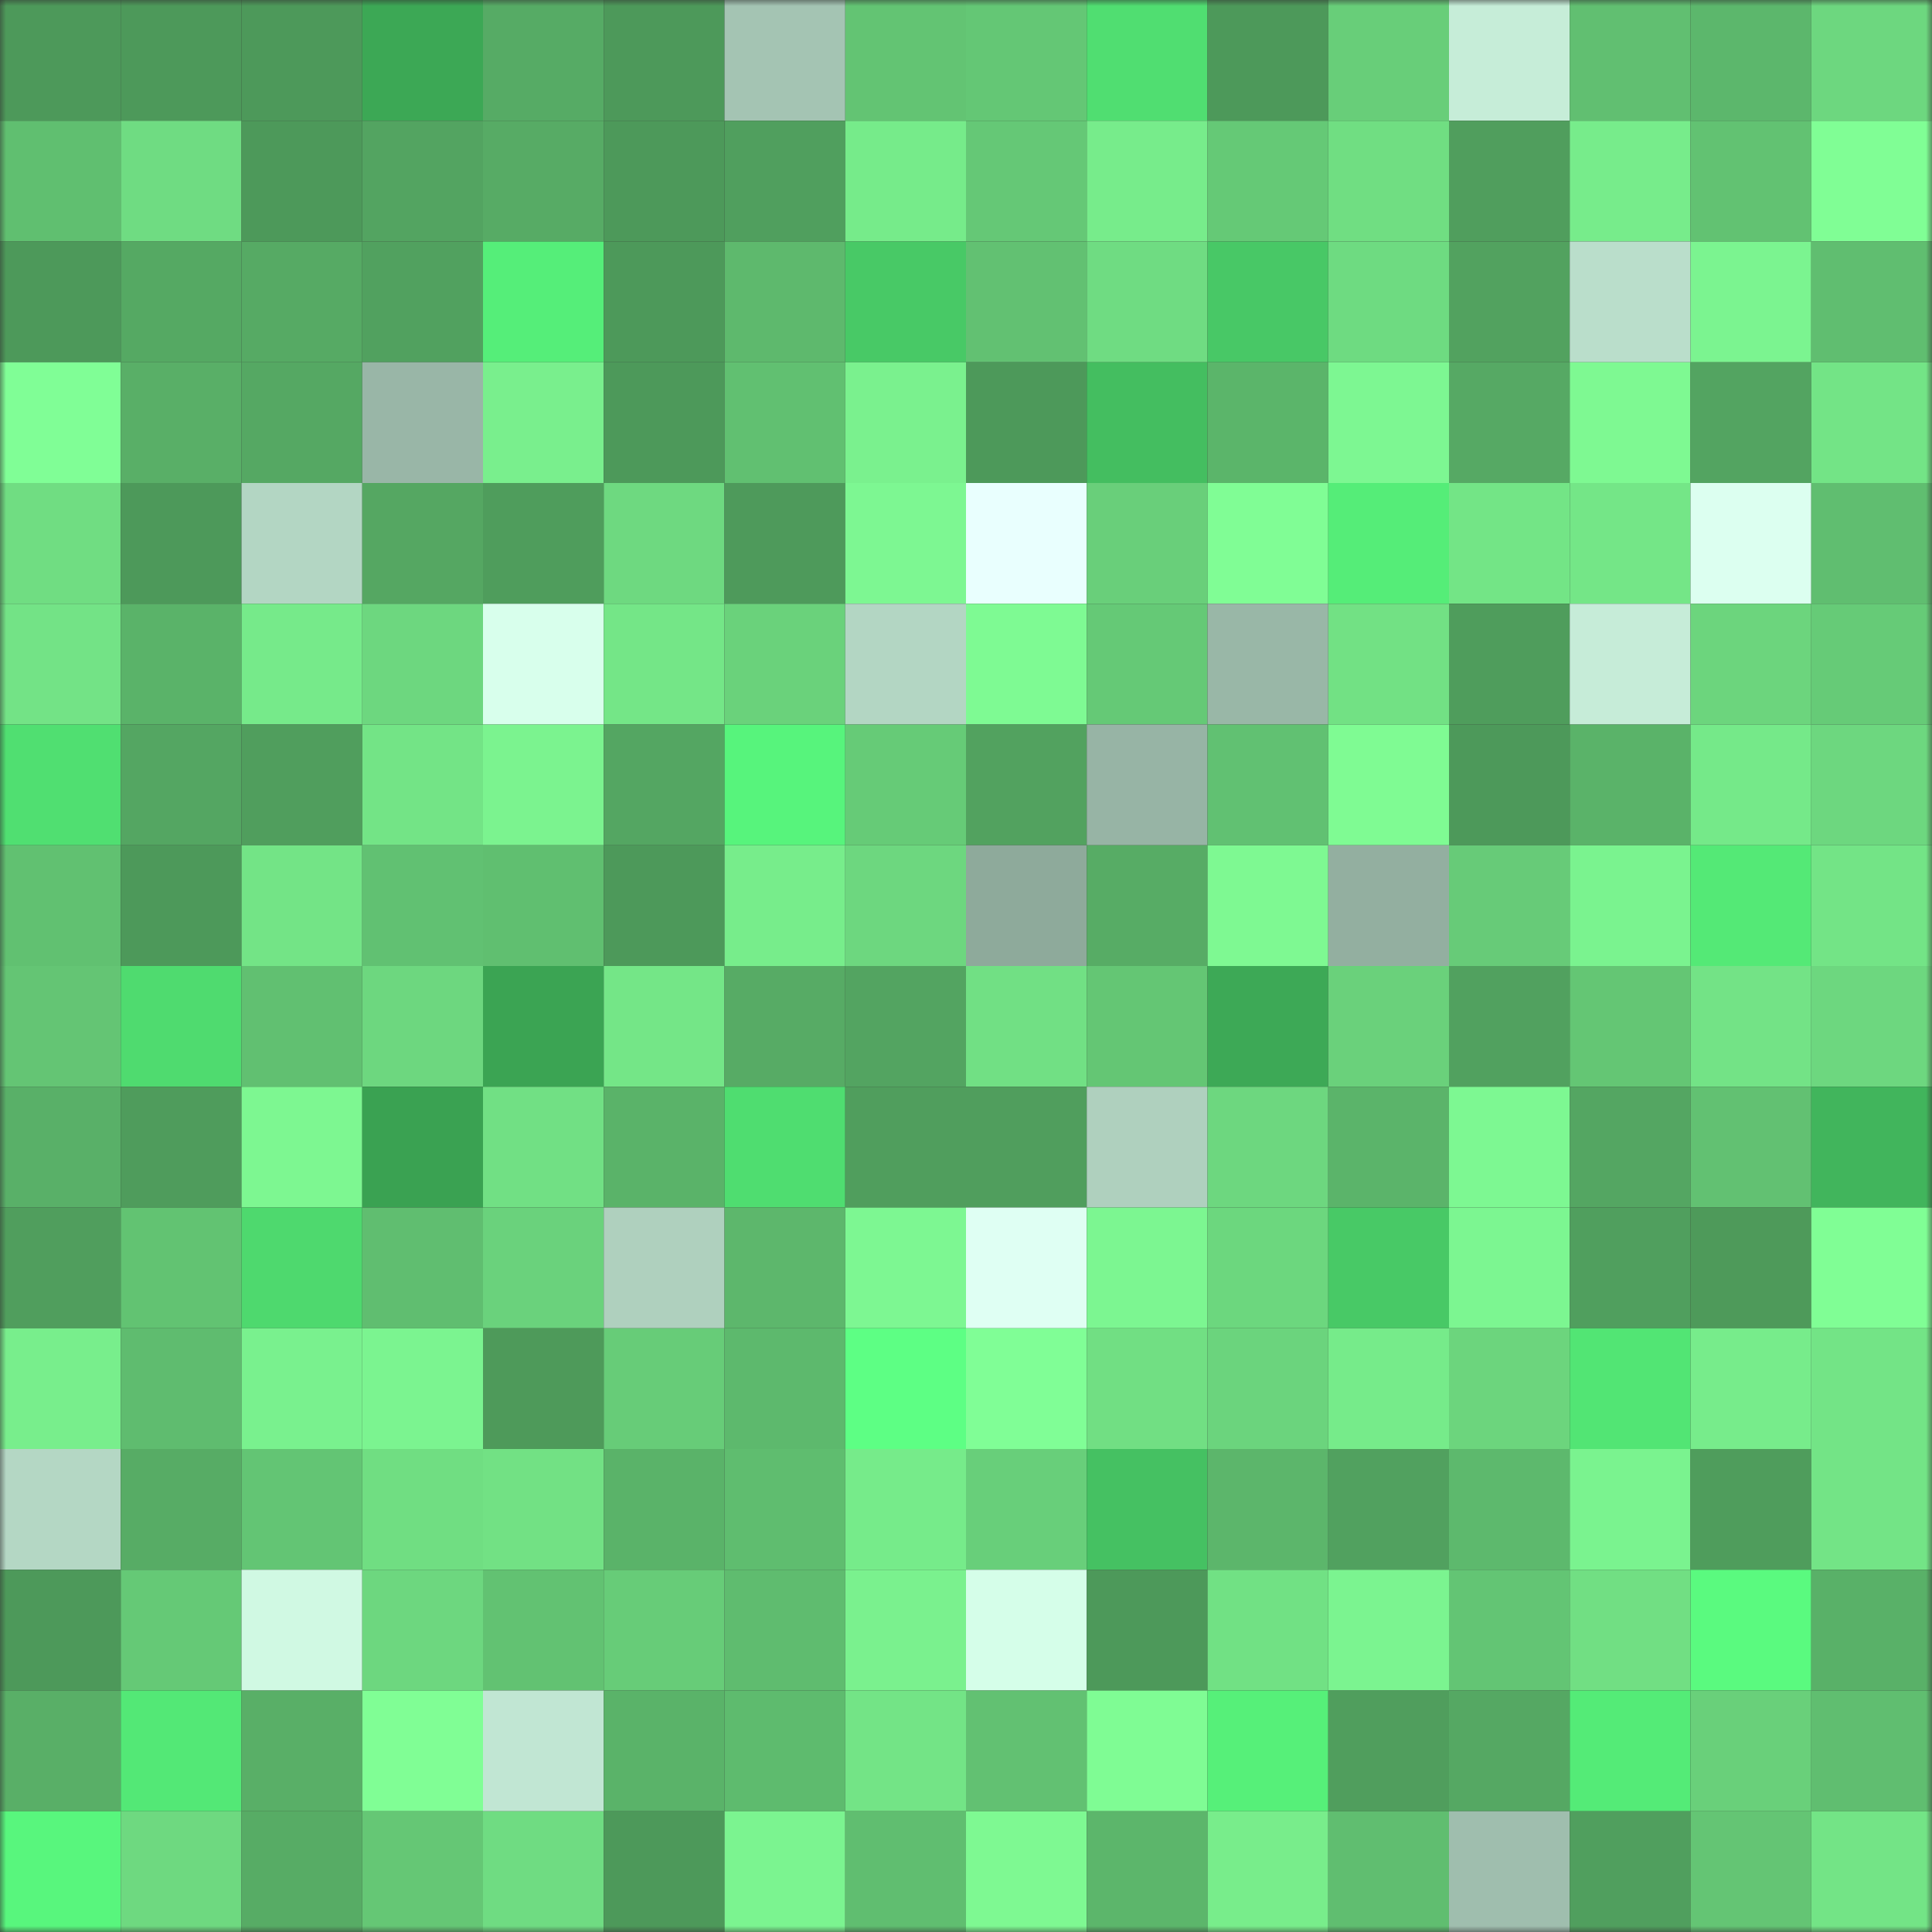 <svg viewBox="0 0 160 160" fill="none" role="img" xmlns="http://www.w3.org/2000/svg" width="240" height="240" name="lens%2Csanglap.lens"><rect x="0" y="0" width="160" height="160" fill="#333333" stroke="none"/><mask id="1450648518" mask-type="alpha" maskUnits="userSpaceOnUse" x="0" y="0" width="160" height="160"><rect width="160" height="160" fill="#FFFFFF"></rect></mask><g mask="url(#1450648518)"><rect x="0" y="0" width="10" height="10" fill="#4d995a"></rect><rect x="10" y="0" width="10" height="10" fill="#4d995a"></rect><rect x="20" y="0" width="10" height="10" fill="#4d995a"></rect><rect x="30" y="0" width="10" height="10" fill="#3ca855"></rect><rect x="40" y="0" width="10" height="10" fill="#56ab65"></rect><rect x="50" y="0" width="10" height="10" fill="#4d995a"></rect><rect x="60" y="0" width="10" height="10" fill="#a4c4b3"></rect><rect x="70" y="0" width="10" height="10" fill="#63c473"></rect><rect x="80" y="0" width="10" height="10" fill="#64c775"></rect><rect x="90" y="0" width="10" height="10" fill="#50de71"></rect><rect x="100" y="0" width="10" height="10" fill="#4d995a"></rect><rect x="110" y="0" width="10" height="10" fill="#68ce79"></rect><rect x="120" y="0" width="10" height="10" fill="#c6edd8"></rect><rect x="130" y="0" width="10" height="10" fill="#61bf71"></rect><rect x="140" y="0" width="10" height="10" fill="#5cb76c"></rect><rect x="150" y="0" width="10" height="10" fill="#6dd77f"></rect><rect x="0" y="10" width="10" height="10" fill="#60bf70"></rect><rect x="10" y="10" width="10" height="10" fill="#6fdc82"></rect><rect x="20" y="10" width="10" height="10" fill="#4d995a"></rect><rect x="30" y="10" width="10" height="10" fill="#53a461"></rect><rect x="40" y="10" width="10" height="10" fill="#57ab65"></rect><rect x="50" y="10" width="10" height="10" fill="#4d995a"></rect><rect x="60" y="10" width="10" height="10" fill="#509f5e"></rect><rect x="70" y="10" width="10" height="10" fill="#76eb8a"></rect><rect x="80" y="10" width="10" height="10" fill="#65c876"></rect><rect x="90" y="10" width="10" height="10" fill="#77ec8b"></rect><rect x="100" y="10" width="10" height="10" fill="#65c976"></rect><rect x="110" y="10" width="10" height="10" fill="#70de82"></rect><rect x="120" y="10" width="10" height="10" fill="#509e5d"></rect><rect x="130" y="10" width="10" height="10" fill="#77ec8b"></rect><rect x="140" y="10" width="10" height="10" fill="#62c272"></rect><rect x="150" y="10" width="10" height="10" fill="#80fe95"></rect><rect x="0" y="20" width="10" height="10" fill="#4d995a"></rect><rect x="10" y="20" width="10" height="10" fill="#55a963"></rect><rect x="20" y="20" width="10" height="10" fill="#56aa64"></rect><rect x="30" y="20" width="10" height="10" fill="#51a15f"></rect><rect x="40" y="20" width="10" height="10" fill="#55ee79"></rect><rect x="50" y="20" width="10" height="10" fill="#4d995a"></rect><rect x="60" y="20" width="10" height="10" fill="#5eb96d"></rect><rect x="70" y="20" width="10" height="10" fill="#48c966"></rect><rect x="80" y="20" width="10" height="10" fill="#62c172"></rect><rect x="90" y="20" width="10" height="10" fill="#6fdc82"></rect><rect x="100" y="20" width="10" height="10" fill="#48c866"></rect><rect x="110" y="20" width="10" height="10" fill="#6edb81"></rect><rect x="120" y="20" width="10" height="10" fill="#52a25f"></rect><rect x="130" y="20" width="10" height="10" fill="#badecb"></rect><rect x="140" y="20" width="10" height="10" fill="#7bf490"></rect><rect x="150" y="20" width="10" height="10" fill="#60be70"></rect><rect x="0" y="30" width="10" height="10" fill="#80fe96"></rect><rect x="10" y="30" width="10" height="10" fill="#59af67"></rect><rect x="20" y="30" width="10" height="10" fill="#55a863"></rect><rect x="30" y="30" width="10" height="10" fill="#99b6a7"></rect><rect x="40" y="30" width="10" height="10" fill="#79ef8d"></rect><rect x="50" y="30" width="10" height="10" fill="#4d995a"></rect><rect x="60" y="30" width="10" height="10" fill="#61c071"></rect><rect x="70" y="30" width="10" height="10" fill="#7af18e"></rect><rect x="80" y="30" width="10" height="10" fill="#4d995a"></rect><rect x="90" y="30" width="10" height="10" fill="#44be60"></rect><rect x="100" y="30" width="10" height="10" fill="#5bb56a"></rect><rect x="110" y="30" width="10" height="10" fill="#7df792"></rect><rect x="120" y="30" width="10" height="10" fill="#56a964"></rect><rect x="130" y="30" width="10" height="10" fill="#7ef992"></rect><rect x="140" y="30" width="10" height="10" fill="#53a461"></rect><rect x="150" y="30" width="10" height="10" fill="#73e486"></rect><rect x="0" y="40" width="10" height="10" fill="#70dd82"></rect><rect x="10" y="40" width="10" height="10" fill="#4d995a"></rect><rect x="20" y="40" width="10" height="10" fill="#b3d6c3"></rect><rect x="30" y="40" width="10" height="10" fill="#55a762"></rect><rect x="40" y="40" width="10" height="10" fill="#4f9d5c"></rect><rect x="50" y="40" width="10" height="10" fill="#6ed980"></rect><rect x="60" y="40" width="10" height="10" fill="#4e9a5b"></rect><rect x="70" y="40" width="10" height="10" fill="#7df792"></rect><rect x="80" y="40" width="10" height="10" fill="#e9fffe"></rect><rect x="90" y="40" width="10" height="10" fill="#69cf7a"></rect><rect x="100" y="40" width="10" height="10" fill="#80fd95"></rect><rect x="110" y="40" width="10" height="10" fill="#55ed78"></rect><rect x="120" y="40" width="10" height="10" fill="#73e586"></rect><rect x="130" y="40" width="10" height="10" fill="#74e687"></rect><rect x="140" y="40" width="10" height="10" fill="#dcfff0"></rect><rect x="150" y="40" width="10" height="10" fill="#60be70"></rect><rect x="0" y="50" width="10" height="10" fill="#73e386"></rect><rect x="10" y="50" width="10" height="10" fill="#5ab369"></rect><rect x="20" y="50" width="10" height="10" fill="#76ea8a"></rect><rect x="30" y="50" width="10" height="10" fill="#6dd77f"></rect><rect x="40" y="50" width="10" height="10" fill="#d8ffec"></rect><rect x="50" y="50" width="10" height="10" fill="#74e687"></rect><rect x="60" y="50" width="10" height="10" fill="#6ad27b"></rect><rect x="70" y="50" width="10" height="10" fill="#b3d6c3"></rect><rect x="80" y="50" width="10" height="10" fill="#7efa93"></rect><rect x="90" y="50" width="10" height="10" fill="#65c976"></rect><rect x="100" y="50" width="10" height="10" fill="#99b7a7"></rect><rect x="110" y="50" width="10" height="10" fill="#72e184"></rect><rect x="120" y="50" width="10" height="10" fill="#4f9d5c"></rect><rect x="130" y="50" width="10" height="10" fill="#c6ecd8"></rect><rect x="140" y="50" width="10" height="10" fill="#6cd57d"></rect><rect x="150" y="50" width="10" height="10" fill="#66cb77"></rect><rect x="0" y="60" width="10" height="10" fill="#50df71"></rect><rect x="10" y="60" width="10" height="10" fill="#54a662"></rect><rect x="20" y="60" width="10" height="10" fill="#509e5d"></rect><rect x="30" y="60" width="10" height="10" fill="#73e486"></rect><rect x="40" y="60" width="10" height="10" fill="#7bf38f"></rect><rect x="50" y="60" width="10" height="10" fill="#54a662"></rect><rect x="60" y="60" width="10" height="10" fill="#57f47c"></rect><rect x="70" y="60" width="10" height="10" fill="#66cb77"></rect><rect x="80" y="60" width="10" height="10" fill="#52a25f"></rect><rect x="90" y="60" width="10" height="10" fill="#97b4a5"></rect><rect x="100" y="60" width="10" height="10" fill="#61c172"></rect><rect x="110" y="60" width="10" height="10" fill="#7ffb93"></rect><rect x="120" y="60" width="10" height="10" fill="#4d995a"></rect><rect x="130" y="60" width="10" height="10" fill="#5ab369"></rect><rect x="140" y="60" width="10" height="10" fill="#75e989"></rect><rect x="150" y="60" width="10" height="10" fill="#6dd77f"></rect><rect x="0" y="70" width="10" height="10" fill="#61c171"></rect><rect x="10" y="70" width="10" height="10" fill="#4d995a"></rect><rect x="20" y="70" width="10" height="10" fill="#73e486"></rect><rect x="30" y="70" width="10" height="10" fill="#61c172"></rect><rect x="40" y="70" width="10" height="10" fill="#60bf70"></rect><rect x="50" y="70" width="10" height="10" fill="#4d995a"></rect><rect x="60" y="70" width="10" height="10" fill="#77ed8b"></rect><rect x="70" y="70" width="10" height="10" fill="#6dd77f"></rect><rect x="80" y="70" width="10" height="10" fill="#8eaa9b"></rect><rect x="90" y="70" width="10" height="10" fill="#57ac65"></rect><rect x="100" y="70" width="10" height="10" fill="#7ef992"></rect><rect x="110" y="70" width="10" height="10" fill="#93afa0"></rect><rect x="120" y="70" width="10" height="10" fill="#67cb78"></rect><rect x="130" y="70" width="10" height="10" fill="#7af38f"></rect><rect x="140" y="70" width="10" height="10" fill="#54e976"></rect><rect x="150" y="70" width="10" height="10" fill="#73e486"></rect><rect x="0" y="80" width="10" height="10" fill="#64c574"></rect><rect x="10" y="80" width="10" height="10" fill="#4fdb6f"></rect><rect x="20" y="80" width="10" height="10" fill="#61c071"></rect><rect x="30" y="80" width="10" height="10" fill="#6dd77f"></rect><rect x="40" y="80" width="10" height="10" fill="#3ba453"></rect><rect x="50" y="80" width="10" height="10" fill="#74e687"></rect><rect x="60" y="80" width="10" height="10" fill="#57ab65"></rect><rect x="70" y="80" width="10" height="10" fill="#53a461"></rect><rect x="80" y="80" width="10" height="10" fill="#71e084"></rect><rect x="90" y="80" width="10" height="10" fill="#64c674"></rect><rect x="100" y="80" width="10" height="10" fill="#3da956"></rect><rect x="110" y="80" width="10" height="10" fill="#6ad17b"></rect><rect x="120" y="80" width="10" height="10" fill="#51a15f"></rect><rect x="130" y="80" width="10" height="10" fill="#64c674"></rect><rect x="140" y="80" width="10" height="10" fill="#73e386"></rect><rect x="150" y="80" width="10" height="10" fill="#6dd77f"></rect><rect x="0" y="90" width="10" height="10" fill="#59b068"></rect><rect x="10" y="90" width="10" height="10" fill="#4f9c5c"></rect><rect x="20" y="90" width="10" height="10" fill="#7df791"></rect><rect x="30" y="90" width="10" height="10" fill="#3aa252"></rect><rect x="40" y="90" width="10" height="10" fill="#71e084"></rect><rect x="50" y="90" width="10" height="10" fill="#5ab369"></rect><rect x="60" y="90" width="10" height="10" fill="#4fdd70"></rect><rect x="70" y="90" width="10" height="10" fill="#509e5d"></rect><rect x="80" y="90" width="10" height="10" fill="#509e5d"></rect><rect x="90" y="90" width="10" height="10" fill="#afd0be"></rect><rect x="100" y="90" width="10" height="10" fill="#6dd77f"></rect><rect x="110" y="90" width="10" height="10" fill="#5bb46a"></rect><rect x="120" y="90" width="10" height="10" fill="#7df892"></rect><rect x="130" y="90" width="10" height="10" fill="#54a662"></rect><rect x="140" y="90" width="10" height="10" fill="#62c172"></rect><rect x="150" y="90" width="10" height="10" fill="#41b55c"></rect><rect x="0" y="100" width="10" height="10" fill="#509e5d"></rect><rect x="10" y="100" width="10" height="10" fill="#62c372"></rect><rect x="20" y="100" width="10" height="10" fill="#4ed96e"></rect><rect x="30" y="100" width="10" height="10" fill="#60be70"></rect><rect x="40" y="100" width="10" height="10" fill="#6ad27c"></rect><rect x="50" y="100" width="10" height="10" fill="#afd0be"></rect><rect x="60" y="100" width="10" height="10" fill="#5db76c"></rect><rect x="70" y="100" width="10" height="10" fill="#7df792"></rect><rect x="80" y="100" width="10" height="10" fill="#dffff3"></rect><rect x="90" y="100" width="10" height="10" fill="#7cf691"></rect><rect x="100" y="100" width="10" height="10" fill="#6cd77e"></rect><rect x="110" y="100" width="10" height="10" fill="#48c966"></rect><rect x="120" y="100" width="10" height="10" fill="#7cf691"></rect><rect x="130" y="100" width="10" height="10" fill="#509f5e"></rect><rect x="140" y="100" width="10" height="10" fill="#4e9a5a"></rect><rect x="150" y="100" width="10" height="10" fill="#80fe95"></rect><rect x="0" y="110" width="10" height="10" fill="#78ee8c"></rect><rect x="10" y="110" width="10" height="10" fill="#5fbc6f"></rect><rect x="20" y="110" width="10" height="10" fill="#79f18e"></rect><rect x="30" y="110" width="10" height="10" fill="#7bf490"></rect><rect x="40" y="110" width="10" height="10" fill="#4e9a5a"></rect><rect x="50" y="110" width="10" height="10" fill="#67cc78"></rect><rect x="60" y="110" width="10" height="10" fill="#5db96d"></rect><rect x="70" y="110" width="10" height="10" fill="#5dff84"></rect><rect x="80" y="110" width="10" height="10" fill="#80fe96"></rect><rect x="90" y="110" width="10" height="10" fill="#71df83"></rect><rect x="100" y="110" width="10" height="10" fill="#6bd47d"></rect><rect x="110" y="110" width="10" height="10" fill="#76eb8a"></rect><rect x="120" y="110" width="10" height="10" fill="#6cd57d"></rect><rect x="130" y="110" width="10" height="10" fill="#52e574"></rect><rect x="140" y="110" width="10" height="10" fill="#77ec8b"></rect><rect x="150" y="110" width="10" height="10" fill="#73e486"></rect><rect x="0" y="120" width="10" height="10" fill="#b4d7c4"></rect><rect x="10" y="120" width="10" height="10" fill="#57ac65"></rect><rect x="20" y="120" width="10" height="10" fill="#63c574"></rect><rect x="30" y="120" width="10" height="10" fill="#70de82"></rect><rect x="40" y="120" width="10" height="10" fill="#72e184"></rect><rect x="50" y="120" width="10" height="10" fill="#5ab369"></rect><rect x="60" y="120" width="10" height="10" fill="#5fbd6f"></rect><rect x="70" y="120" width="10" height="10" fill="#76eb8a"></rect><rect x="80" y="120" width="10" height="10" fill="#68cf7a"></rect><rect x="90" y="120" width="10" height="10" fill="#45c162"></rect><rect x="100" y="120" width="10" height="10" fill="#5cb66b"></rect><rect x="110" y="120" width="10" height="10" fill="#51a15f"></rect><rect x="120" y="120" width="10" height="10" fill="#5db96d"></rect><rect x="130" y="120" width="10" height="10" fill="#7af38f"></rect><rect x="140" y="120" width="10" height="10" fill="#4f9d5c"></rect><rect x="150" y="120" width="10" height="10" fill="#73e486"></rect><rect x="0" y="130" width="10" height="10" fill="#4d995a"></rect><rect x="10" y="130" width="10" height="10" fill="#65c976"></rect><rect x="20" y="130" width="10" height="10" fill="#d0f9e3"></rect><rect x="30" y="130" width="10" height="10" fill="#6dd77f"></rect><rect x="40" y="130" width="10" height="10" fill="#62c272"></rect><rect x="50" y="130" width="10" height="10" fill="#67cc78"></rect><rect x="60" y="130" width="10" height="10" fill="#5fbc6f"></rect><rect x="70" y="130" width="10" height="10" fill="#7af18e"></rect><rect x="80" y="130" width="10" height="10" fill="#d5fee9"></rect><rect x="90" y="130" width="10" height="10" fill="#4d995a"></rect><rect x="100" y="130" width="10" height="10" fill="#71e184"></rect><rect x="110" y="130" width="10" height="10" fill="#7bf490"></rect><rect x="120" y="130" width="10" height="10" fill="#63c574"></rect><rect x="130" y="130" width="10" height="10" fill="#71df83"></rect><rect x="140" y="130" width="10" height="10" fill="#5afa7f"></rect><rect x="150" y="130" width="10" height="10" fill="#59b168"></rect><rect x="0" y="140" width="10" height="10" fill="#59af67"></rect><rect x="10" y="140" width="10" height="10" fill="#53e876"></rect><rect x="20" y="140" width="10" height="10" fill="#59af67"></rect><rect x="30" y="140" width="10" height="10" fill="#80fe95"></rect><rect x="40" y="140" width="10" height="10" fill="#c1e6d3"></rect><rect x="50" y="140" width="10" height="10" fill="#5ab369"></rect><rect x="60" y="140" width="10" height="10" fill="#5ebb6e"></rect><rect x="70" y="140" width="10" height="10" fill="#73e486"></rect><rect x="80" y="140" width="10" height="10" fill="#62c172"></rect><rect x="90" y="140" width="10" height="10" fill="#7ffc94"></rect><rect x="100" y="140" width="10" height="10" fill="#56f079"></rect><rect x="110" y="140" width="10" height="10" fill="#509e5d"></rect><rect x="120" y="140" width="10" height="10" fill="#55a863"></rect><rect x="130" y="140" width="10" height="10" fill="#54eb77"></rect><rect x="140" y="140" width="10" height="10" fill="#69d07a"></rect><rect x="150" y="140" width="10" height="10" fill="#60be70"></rect><rect x="0" y="150" width="10" height="10" fill="#58f67d"></rect><rect x="10" y="150" width="10" height="10" fill="#6ed980"></rect><rect x="20" y="150" width="10" height="10" fill="#57ac65"></rect><rect x="30" y="150" width="10" height="10" fill="#65c775"></rect><rect x="40" y="150" width="10" height="10" fill="#6fdc82"></rect><rect x="50" y="150" width="10" height="10" fill="#4d995a"></rect><rect x="60" y="150" width="10" height="10" fill="#7bf490"></rect><rect x="70" y="150" width="10" height="10" fill="#60be70"></rect><rect x="80" y="150" width="10" height="10" fill="#7ef992"></rect><rect x="90" y="150" width="10" height="10" fill="#5cb66b"></rect><rect x="100" y="150" width="10" height="10" fill="#78ed8b"></rect><rect x="110" y="150" width="10" height="10" fill="#60be70"></rect><rect x="120" y="150" width="10" height="10" fill="#9fbeae"></rect><rect x="130" y="150" width="10" height="10" fill="#509f5e"></rect><rect x="140" y="150" width="10" height="10" fill="#64c574"></rect><rect x="150" y="150" width="10" height="10" fill="#73e486"></rect></g></svg>